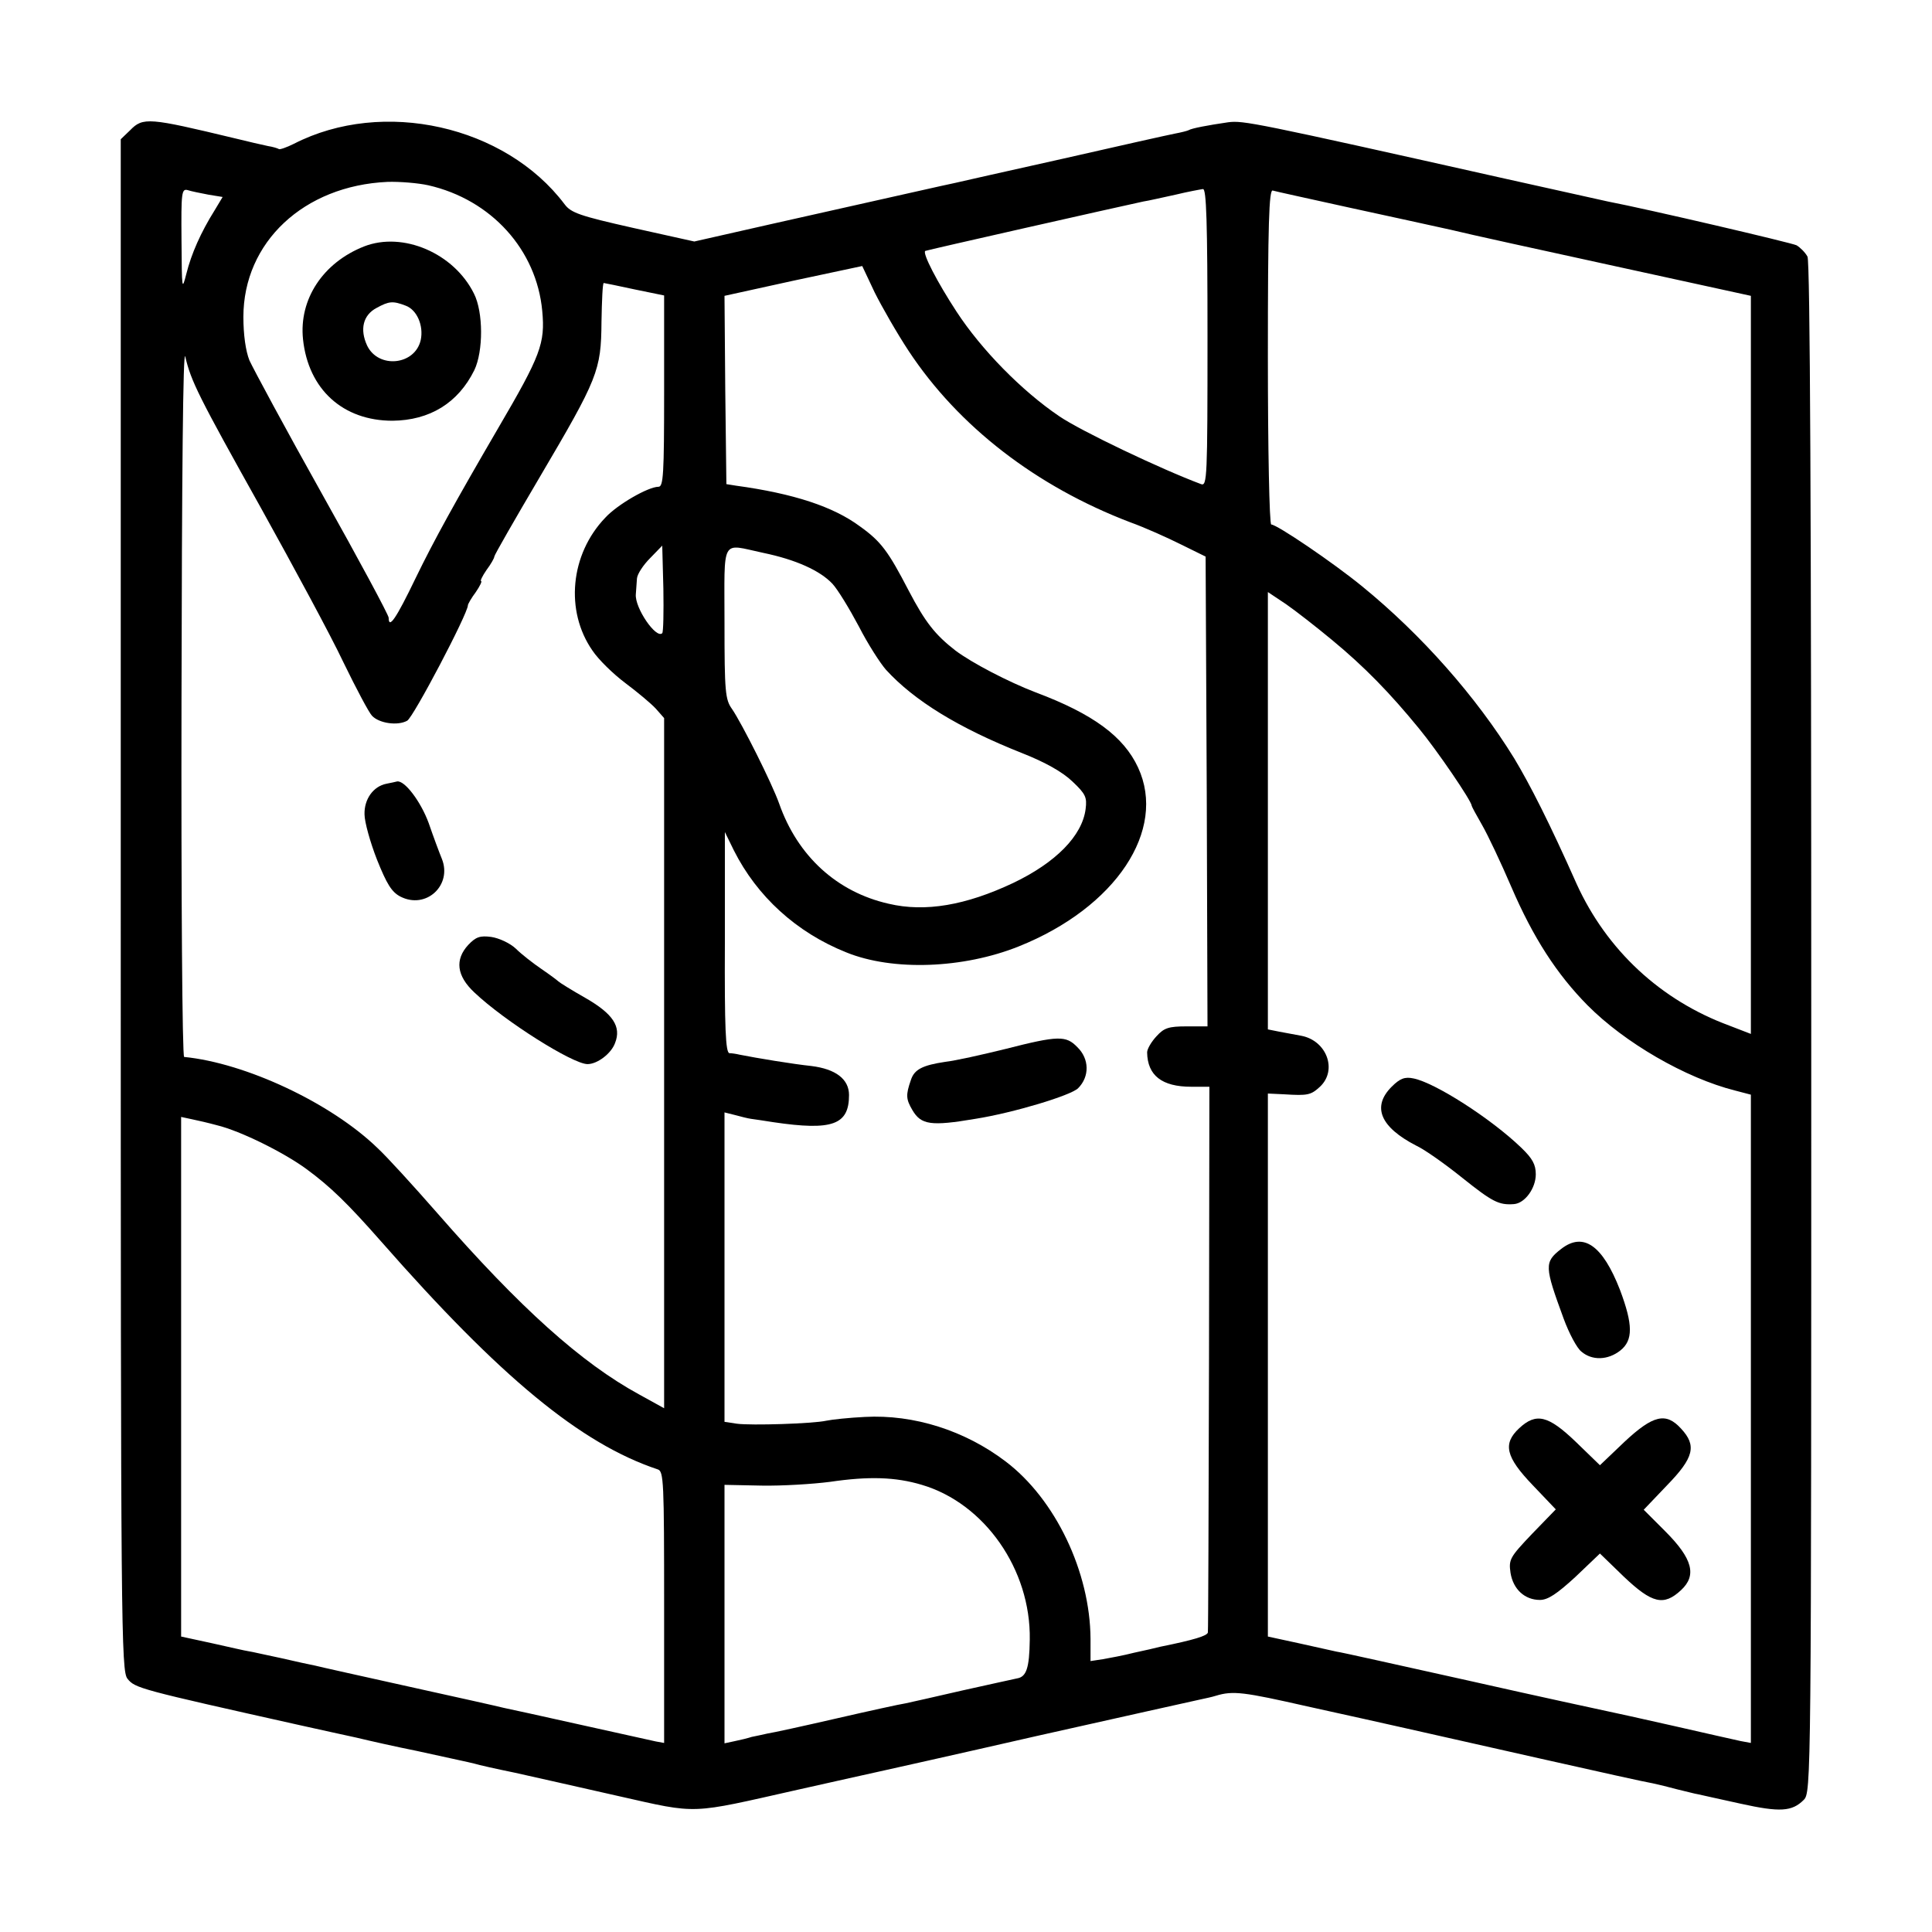 <?xml version="1.0" standalone="no"?>
<!DOCTYPE svg PUBLIC "-//W3C//DTD SVG 20010904//EN"
 "http://www.w3.org/TR/2001/REC-SVG-20010904/DTD/svg10.dtd">
<svg version="1.0" xmlns="http://www.w3.org/2000/svg"
 width="512pt" height="512pt" viewBox="0 0 512 512"
 preserveAspectRatio="xMidYMid meet">
<g transform="translate(0,512) scale(0.1,-0.1)"
fill="#000000" stroke="none">
<path d="M345 4775 l-25 -24 0 -2029 c0 -1918 1 -2031 18 -2051 20 -25 32 -28
457 -123 50 -11 117 -26 150 -33 33 -8 104 -24 159 -35 113 -25 130 -28 154
-34 9 -3 58 -14 107 -24 50 -11 173 -39 275 -62 213 -48 185 -48 474 17 110
25 207 46 215 48 9 2 198 44 421 95 223 50 416 93 430 96 14 3 33 7 42 10 46
14 74 10 242 -28 100 -22 217 -48 261 -58 44 -10 204 -46 355 -80 151 -34 286
-64 300 -66 14 -3 43 -10 65 -16 22 -5 47 -12 55 -13 8 -2 59 -13 113 -25 104
-23 136 -21 167 10 20 20 20 42 20 2046 0 1361 -3 2032 -10 2044 -6 11 -19 24
-29 30 -15 7 -391 95 -500 116 -13 3 -135 30 -270 60 -669 150 -696 155 -736
150 -55 -8 -97 -16 -105 -21 -4 -2 -20 -6 -36 -9 -16 -3 -150 -33 -299 -67
-148 -33 -277 -62 -285 -64 -16 -3 -161 -36 -487 -109 l-203 -46 -162 36
c-142 32 -165 40 -182 63 -157 208 -481 281 -717 160 -20 -10 -38 -16 -40 -14
-3 2 -16 6 -29 8 -14 3 -54 12 -90 21 -225 54 -241 56 -275 21z m790 -146
c167 -38 287 -171 302 -333 8 -86 -4 -118 -117 -311 -113 -194 -170 -297 -218
-396 -53 -110 -72 -137 -72 -106 0 7 -79 154 -176 327 -97 173 -183 333 -193
355 -10 25 -16 68 -16 115 0 198 160 348 382 358 32 1 81 -3 108 -9z m-582
-25 l37 -6 -21 -35 c-37 -59 -62 -116 -75 -168 -12 -47 -12 -43 -13 88 -1 127
0 138 17 133 9 -3 34 -8 55 -12z m2647 -379 c0 -371 -1 -394 -17 -388 -107 40
-319 141 -376 180 -99 67 -206 176 -272 277 -51 78 -91 155 -83 161 3 2 508
116 578 131 14 2 52 11 85 18 33 8 66 14 73 15 9 1 12 -84 12 -394z m375 345
c105 -23 226 -49 270 -59 44 -11 241 -54 438 -97 l357 -78 0 -978 0 -978 -57
22 c-182 67 -325 200 -405 376 -72 162 -123 262 -165 332 -101 164 -246 328
-403 456 -77 63 -226 164 -241 164 -5 0 -9 199 -9 445 0 351 3 444 13 440 6
-2 98 -22 202 -45z m-1167 -380 c132 -200 338 -359 587 -454 39 -14 99 -41
135 -59 l65 -32 3 -622 2 -623 -55 0 c-48 0 -60 -4 -80 -26 -14 -15 -25 -34
-25 -43 1 -61 39 -91 117 -91 l48 0 -1 -718 c-1 -394 -2 -722 -3 -728 -1 -9
-37 -20 -126 -38 -11 -3 -42 -10 -70 -16 -27 -7 -65 -14 -82 -17 l-33 -5 0 59
c-1 177 -93 370 -225 470 -108 82 -243 125 -373 118 -42 -2 -88 -7 -102 -10
-36 -8 -199 -13 -237 -8 l-33 5 0 410 0 410 28 -7 c15 -4 34 -9 42 -10 8 -1
35 -5 60 -9 156 -23 200 -7 200 72 0 42 -35 69 -100 77 -48 5 -145 21 -190 30
-8 2 -21 4 -27 4 -10 1 -13 66 -12 294 l0 292 24 -49 c61 -121 165 -217 298
-270 123 -50 310 -43 457 16 257 103 393 308 316 474 -38 82 -119 142 -271
199 -73 28 -169 78 -213 111 -54 42 -80 75 -124 159 -54 104 -73 130 -129 170
-70 52 -175 87 -329 108 l-25 4 -3 250 -2 249 182 40 183 39 33 -70 c19 -38
59 -108 90 -155z m-726 163 l78 -16 0 -254 c0 -221 -2 -253 -15 -253 -27 0
-109 -47 -141 -82 -93 -97 -107 -247 -34 -352 16 -24 55 -62 87 -86 32 -24 68
-54 81 -68 l22 -25 0 -914 0 -915 -67 37 c-152 83 -314 228 -534 480 -63 72
-134 150 -159 173 -123 119 -349 225 -512 241 -5 1 -8 427 -7 949 1 587 4 932
10 907 15 -65 35 -105 201 -402 86 -155 185 -338 218 -408 34 -70 68 -134 76
-142 19 -20 68 -27 93 -13 16 8 161 284 161 306 0 3 9 19 21 35 11 16 17 29
14 29 -3 0 3 13 14 29 12 16 21 32 21 36 0 4 54 98 120 210 155 263 163 283
164 412 1 57 3 103 6 103 2 0 40 -8 82 -17z m73 -911 c-16 -16 -73 67 -70 103
1 11 2 30 3 42 1 12 17 36 35 54 l32 33 3 -114 c1 -62 0 -115 -3 -118z m267
213 c87 -18 151 -47 184 -82 14 -15 45 -66 70 -113 24 -47 57 -98 72 -115 75
-82 192 -154 361 -221 61 -24 107 -50 133 -75 35 -33 39 -42 35 -73 -9 -71
-79 -142 -192 -196 -125 -59 -233 -78 -330 -55 -137 31 -241 126 -290 265 -19
54 -99 213 -125 251 -18 25 -20 45 -20 228 0 230 -11 210 102 186z m1508 -231
c86 -71 154 -141 230 -234 48 -58 140 -193 140 -205 0 -2 13 -26 28 -52 15
-26 50 -100 77 -163 58 -135 121 -232 202 -314 98 -99 260 -193 391 -226 l42
-11 0 -859 0 -859 -27 5 c-14 3 -94 21 -177 40 -83 19 -162 36 -176 39 -14 3
-177 38 -363 80 -185 41 -345 77 -355 78 -9 2 -54 12 -99 22 l-83 18 0 720 0
719 43 -2 c63 -4 71 -2 95 20 47 44 18 122 -49 135 -16 3 -42 8 -59 11 l-30 6
0 579 0 580 48 -32 c26 -18 81 -61 122 -95z m-2955 -1286 c62 -15 177 -72 237
-116 64 -47 110 -92 198 -192 316 -360 529 -536 733 -604 16 -5 17 -31 17
-365 l0 -360 -22 4 c-13 3 -104 23 -203 45 -99 22 -189 42 -200 44 -11 3 -123
28 -250 56 -126 28 -239 53 -250 56 -11 2 -52 11 -91 20 -39 8 -77 17 -85 18
-8 1 -51 11 -96 21 l-83 18 0 689 0 688 28 -6 c15 -3 45 -10 67 -16z m1868
-953 c166 -49 289 -224 286 -410 -1 -76 -9 -99 -34 -103 -11 -2 -76 -17 -145
-32 -69 -16 -136 -31 -150 -34 -14 -2 -96 -20 -183 -40 -87 -20 -169 -38 -183
-40 -13 -3 -32 -7 -42 -9 -9 -3 -29 -8 -44 -11 l-28 -6 0 342 0 343 98 -2 c54
-1 136 4 182 10 102 15 173 13 243 -8z"/>
<path d="M965 4467 c-109 -43 -173 -140 -162 -246 14 -133 106 -216 237 -216
99 1 174 47 217 134 24 50 24 154 -1 203 -53 107 -188 165 -291 125z m110
-157 c30 -11 48 -53 40 -91 -15 -67 -112 -77 -142 -15 -20 43 -11 81 25 100
33 18 43 19 77 6z"/>
<path d="M2664 2340 c-61 -15 -132 -31 -159 -34 -60 -9 -82 -20 -91 -48 -14
-40 -13 -51 4 -80 23 -39 49 -43 167 -23 101 16 253 62 272 81 31 31 30 78 -2
109 -30 31 -50 31 -191 -5z"/>
<path d="M1024 3043 c-35 -7 -59 -41 -58 -81 0 -20 15 -74 33 -120 26 -65 39
-86 62 -98 68 -35 138 30 110 100 -7 17 -23 60 -35 95 -21 57 -64 114 -84 110
-4 -1 -17 -4 -28 -6z"/>
<path d="M1241 2616 c-36 -39 -31 -82 16 -126 80 -76 261 -190 300 -190 26 0
63 28 73 56 17 43 -5 77 -78 119 -37 21 -69 41 -72 44 -3 3 -23 18 -45 33 -22
15 -53 39 -68 54 -16 15 -45 28 -65 31 -30 4 -41 0 -61 -21z"/>
<path d="M3688 2240 c-53 -53 -30 -107 65 -156 22 -10 77 -49 123 -86 79 -63
96 -72 136 -69 29 2 58 42 58 79 0 26 -9 42 -38 70 -82 79 -230 173 -286 184
-23 5 -36 0 -58 -22z"/>
<path d="M4137 1810 c-45 -35 -44 -46 7 -185 14 -38 35 -78 47 -87 28 -24 70
-23 103 3 34 27 34 68 -1 161 -46 118 -97 154 -156 108z"/>
<path d="M4026 1335 c-44 -41 -36 -76 36 -151 l61 -64 -63 -65 c-59 -62 -62
-68 -57 -103 7 -44 38 -72 78 -72 21 0 45 16 94 61 l65 62 64 -62 c74 -70 105
-78 151 -35 42 39 31 83 -42 156 l-57 57 62 65 c71 73 79 105 37 150 -40 44
-74 36 -150 -35 l-65 -62 -64 62 c-73 70 -105 78 -150 36z"/>
</g>
</svg>
